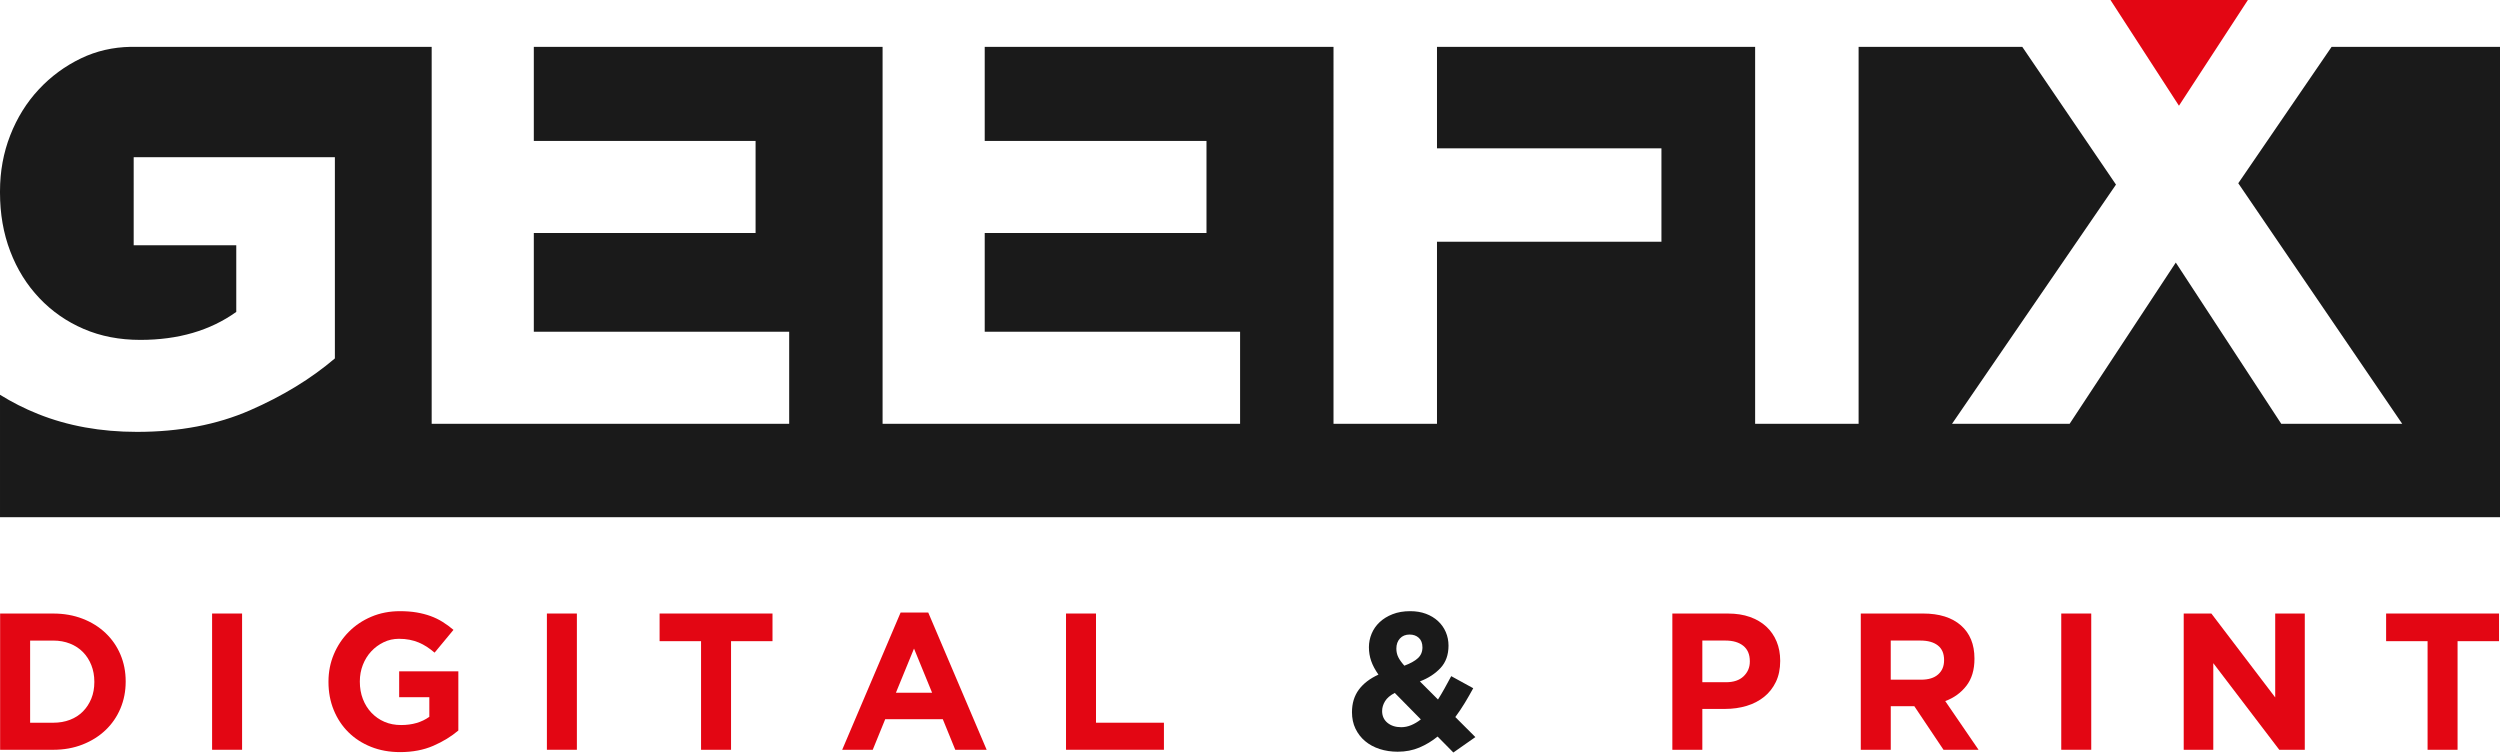 <?xml version="1.0" encoding="utf-8"?>
<!-- Generator: Adobe Illustrator 23.0.2, SVG Export Plug-In . SVG Version: 6.00 Build 0)  -->
<svg version="1.1" id="Ebene_1" xmlns="http://www.w3.org/2000/svg" xmlns:xlink="http://www.w3.org/1999/xlink" x="0px" y="0px"
	 viewBox="0 0 1230.68 370.44" style="enable-background:new 0 0 1230.68 370.44;" xml:space="preserve">
<style type="text/css">
	.st0{fill:#1A1A1A;}
	.st1{fill:#E30613;}
</style>
<g>
	<g>
		<path class="st0" d="M1147.79,23.06l-45.95,67.15l80.71,118.43h-59.54l-51.93-79.39l-52.27,79.39h-57.89l80.72-117.77
			l-46.13-67.81h-80.57v185.58H864V23.06H707.39v49.95h110.49v45.98H707.39v89.65h-50.94V23.06H484.75v46.31h109.17v45.32H484.75
			v48.63h125.71v45.32H434.47V23.06H262.78v46.31h109.17v45.32H262.78v48.63h125.71v45.32H212.5V23.06h-68.28H66.91h-2.59
			c-8.68,0.16-16.83,2.01-24.41,5.65c-7.93,3.81-14.88,8.93-20.85,15.35C13.08,50.48,8.41,57.99,5.05,66.59
			C1.68,75.19,0,84.39,0,94.18v0.65c0,10.45,1.68,20.08,5.05,28.9c3.36,8.82,8.14,16.49,14.33,23.02
			c6.19,6.53,13.47,11.59,21.83,15.18c8.36,3.6,17.64,5.39,27.86,5.39c18.68,0,34.42-4.59,47.24-13.78v-32.81h-50.5V77.4h99.04
			v99.04c-11.73,9.99-25.69,18.52-41.86,25.57c-16.18,7.06-34.7,10.59-55.55,10.59c-17.81,0-34.05-2.93-48.71-8.8
			c-6.68-2.67-12.91-5.85-18.73-9.47v60.28h1230.68V23.06H1147.79z"/>
	</g>
	<g>
		<polygon class="st1" points="1038.93,0 1072.64,52.05 1106.58,0 		"/>
	</g>
</g>
<g>
	<path class="st1" d="M59.28,348.78c-1.73,4.09-4.17,7.63-7.33,10.64c-3.16,3-6.93,5.37-11.31,7.09c-4.38,1.72-9.18,2.59-14.42,2.59
		H0.06v-67.07h26.16c5.24,0,10.04,0.85,14.42,2.54c4.38,1.69,8.14,4.04,11.31,7.04c3.16,3,5.61,6.53,7.33,10.59
		c1.72,4.06,2.59,8.45,2.59,13.18v0.19C61.87,340.28,61,344.69,59.28,348.78z M46.44,335.56c0-2.94-0.5-5.65-1.48-8.14
		c-0.99-2.49-2.36-4.63-4.12-6.42c-1.76-1.79-3.88-3.18-6.37-4.17c-2.49-0.99-5.24-1.49-8.24-1.49h-11.4v40.44h11.4
		c3,0,5.75-0.48,8.24-1.44c2.49-0.96,4.61-2.33,6.37-4.12c1.76-1.79,3.13-3.9,4.12-6.32c0.99-2.43,1.48-5.14,1.48-8.14V335.56z"/>
	<path class="st1" d="M104.41,369.09v-67.07h14.76v67.07H104.41z"/>
	<path class="st1" d="M213.31,367.13c-4.76,2.07-10.21,3.11-16.34,3.11c-5.24,0-10.01-0.86-14.33-2.59
		c-4.31-1.72-8.02-4.12-11.12-7.19c-3.1-3.07-5.51-6.71-7.23-10.92c-1.73-4.22-2.59-8.82-2.59-13.8v-0.19
		c0-4.79,0.88-9.28,2.64-13.46c1.76-4.18,4.2-7.86,7.33-11.02c3.13-3.16,6.83-5.65,11.12-7.47c4.28-1.82,8.97-2.73,14.09-2.73
		c3,0,5.73,0.21,8.19,0.62c2.46,0.42,4.74,1.01,6.85,1.77c2.11,0.77,4.09,1.72,5.94,2.88c1.85,1.15,3.64,2.46,5.37,3.93l-9.29,11.21
		c-1.28-1.09-2.56-2.04-3.83-2.88c-1.28-0.83-2.6-1.53-3.98-2.11c-1.37-0.58-2.86-1.02-4.46-1.34c-1.6-0.32-3.35-0.48-5.27-0.48
		c-2.68,0-5.19,0.56-7.52,1.68c-2.33,1.12-4.38,2.63-6.13,4.51c-1.76,1.89-3.13,4.1-4.12,6.63c-0.99,2.53-1.49,5.23-1.49,8.12v0.19
		c0,3.07,0.49,5.91,1.49,8.5c0.99,2.59,2.4,4.85,4.22,6.77c1.82,1.92,3.96,3.41,6.42,4.47c2.46,1.06,5.19,1.58,8.19,1.58
		c5.49,0,10.12-1.35,13.89-4.05v-9.65h-14.85v-12.74h29.13v29.13C222.17,362.55,218.07,365.05,213.31,367.13z"/>
	<path class="st1" d="M269.22,369.09v-67.07h14.76v67.07H269.22z"/>
	<path class="st1" d="M359.87,315.63v53.47h-14.76v-53.47H324.7v-13.61h55.58v13.61H359.87z"/>
	<path class="st1" d="M470.25,369.09l-6.13-15.04h-28.36l-6.13,15.04h-15.04l28.75-67.55h13.61l28.75,67.55H470.25z M449.94,319.27
		l-8.91,21.75h17.82L449.94,319.27z"/>
	<path class="st1" d="M524.77,369.09v-67.07h14.76v53.75h33.44v13.32H524.77z"/>
	<path class="st0" d="M715.45,370.44l-7.76-7.86c-2.75,2.24-5.73,4.04-8.96,5.41c-3.23,1.37-6.79,2.06-10.68,2.06
		c-3.19,0-6.17-0.45-8.91-1.34c-2.75-0.89-5.13-2.19-7.14-3.88c-2.01-1.69-3.59-3.74-4.74-6.13c-1.15-2.4-1.72-5.09-1.72-8.1
		c0-4.34,1.12-8.03,3.35-11.07c2.24-3.03,5.46-5.51,9.68-7.43c-1.66-2.36-2.86-4.62-3.59-6.76c-0.74-2.14-1.1-4.39-1.1-6.75
		c0-2.3,0.45-4.52,1.34-6.66c0.89-2.14,2.2-4.02,3.93-5.65s3.85-2.94,6.37-3.93c2.52-0.99,5.41-1.49,8.67-1.49
		c2.88,0,5.46,0.43,7.76,1.29s4.28,2.06,5.94,3.59s2.94,3.34,3.83,5.41c0.89,2.08,1.34,4.3,1.34,6.66c0,4.54-1.31,8.21-3.93,11.02
		c-2.62,2.81-6,5.02-10.16,6.61l8.91,8.91c1.09-1.72,2.17-3.56,3.26-5.51c1.09-1.95,2.17-3.94,3.26-5.99l10.83,5.94
		c-1.28,2.36-2.65,4.76-4.12,7.19c-1.47,2.43-3.04,4.76-4.7,7l9.87,9.87L715.45,370.44z M686.61,341.11
		c-2.24,1.15-3.83,2.51-4.79,4.07c-0.96,1.57-1.44,3.18-1.44,4.84c0,2.43,0.88,4.36,2.63,5.8c1.76,1.44,4.01,2.16,6.76,2.16
		c1.66,0,3.31-0.33,4.93-1.01s3.21-1.61,4.74-2.83L686.61,341.11z M698.45,314c-1.18-1.09-2.7-1.63-4.55-1.63
		c-1.98,0-3.56,0.64-4.74,1.92c-1.18,1.28-1.77,2.94-1.77,4.98c0,1.53,0.3,2.92,0.91,4.17c0.61,1.25,1.61,2.67,3.02,4.26
		c2.94-1.09,5.16-2.31,6.66-3.69c1.5-1.37,2.25-3.15,2.25-5.32C700.22,316.65,699.63,315.08,698.45,314z"/>
	<path class="st1" d="M874.23,335.65c-1.41,2.94-3.34,5.4-5.8,7.38c-2.46,1.98-5.33,3.47-8.62,4.46c-3.29,0.99-6.82,1.49-10.59,1.49
		h-11.21v20.12h-14.76v-67.07h27.41c4.02,0,7.62,0.56,10.78,1.68c3.16,1.12,5.84,2.7,8.05,4.74c2.2,2.04,3.9,4.49,5.08,7.33
		c1.18,2.84,1.77,5.99,1.77,9.44v0.19C876.34,329.3,875.63,332.71,874.23,335.65z M861.39,325.49c0-3.32-1.07-5.84-3.21-7.57
		c-2.14-1.72-5.06-2.59-8.77-2.59h-11.4v20.51h11.69c3.7,0,6.58-0.97,8.62-2.92c2.04-1.95,3.07-4.36,3.07-7.24V325.49z"/>
	<path class="st1" d="M956.73,369.09l-14.37-21.46h-11.59v21.46h-14.76v-67.07h30.66c7.98,0,14.2,1.95,18.64,5.84
		c4.44,3.9,6.66,9.33,6.66,16.29v0.19c0,5.43-1.33,9.85-3.98,13.27c-2.65,3.42-6.12,5.93-10.4,7.52l16.39,23.96H956.73z
		 M957.02,324.92c0-3.19-1.02-5.59-3.07-7.19c-2.04-1.6-4.89-2.4-8.53-2.4h-14.66v19.26h14.95c3.64,0,6.44-0.86,8.38-2.59
		c1.95-1.72,2.92-4.02,2.92-6.9V324.92z"/>
	<path class="st1" d="M1014.7,369.09v-67.07h14.76v67.07H1014.7z"/>
	<path class="st1" d="M1122.02,369.09l-32.48-42.64v42.64h-14.56v-67.07h13.61l31.43,41.3v-41.3h14.56v67.07H1122.02z"/>
	<path class="st1" d="M1209.79,315.63v53.47h-14.76v-53.47h-20.41v-13.61h55.58v13.61H1209.79z"/>
</g>
</svg>
